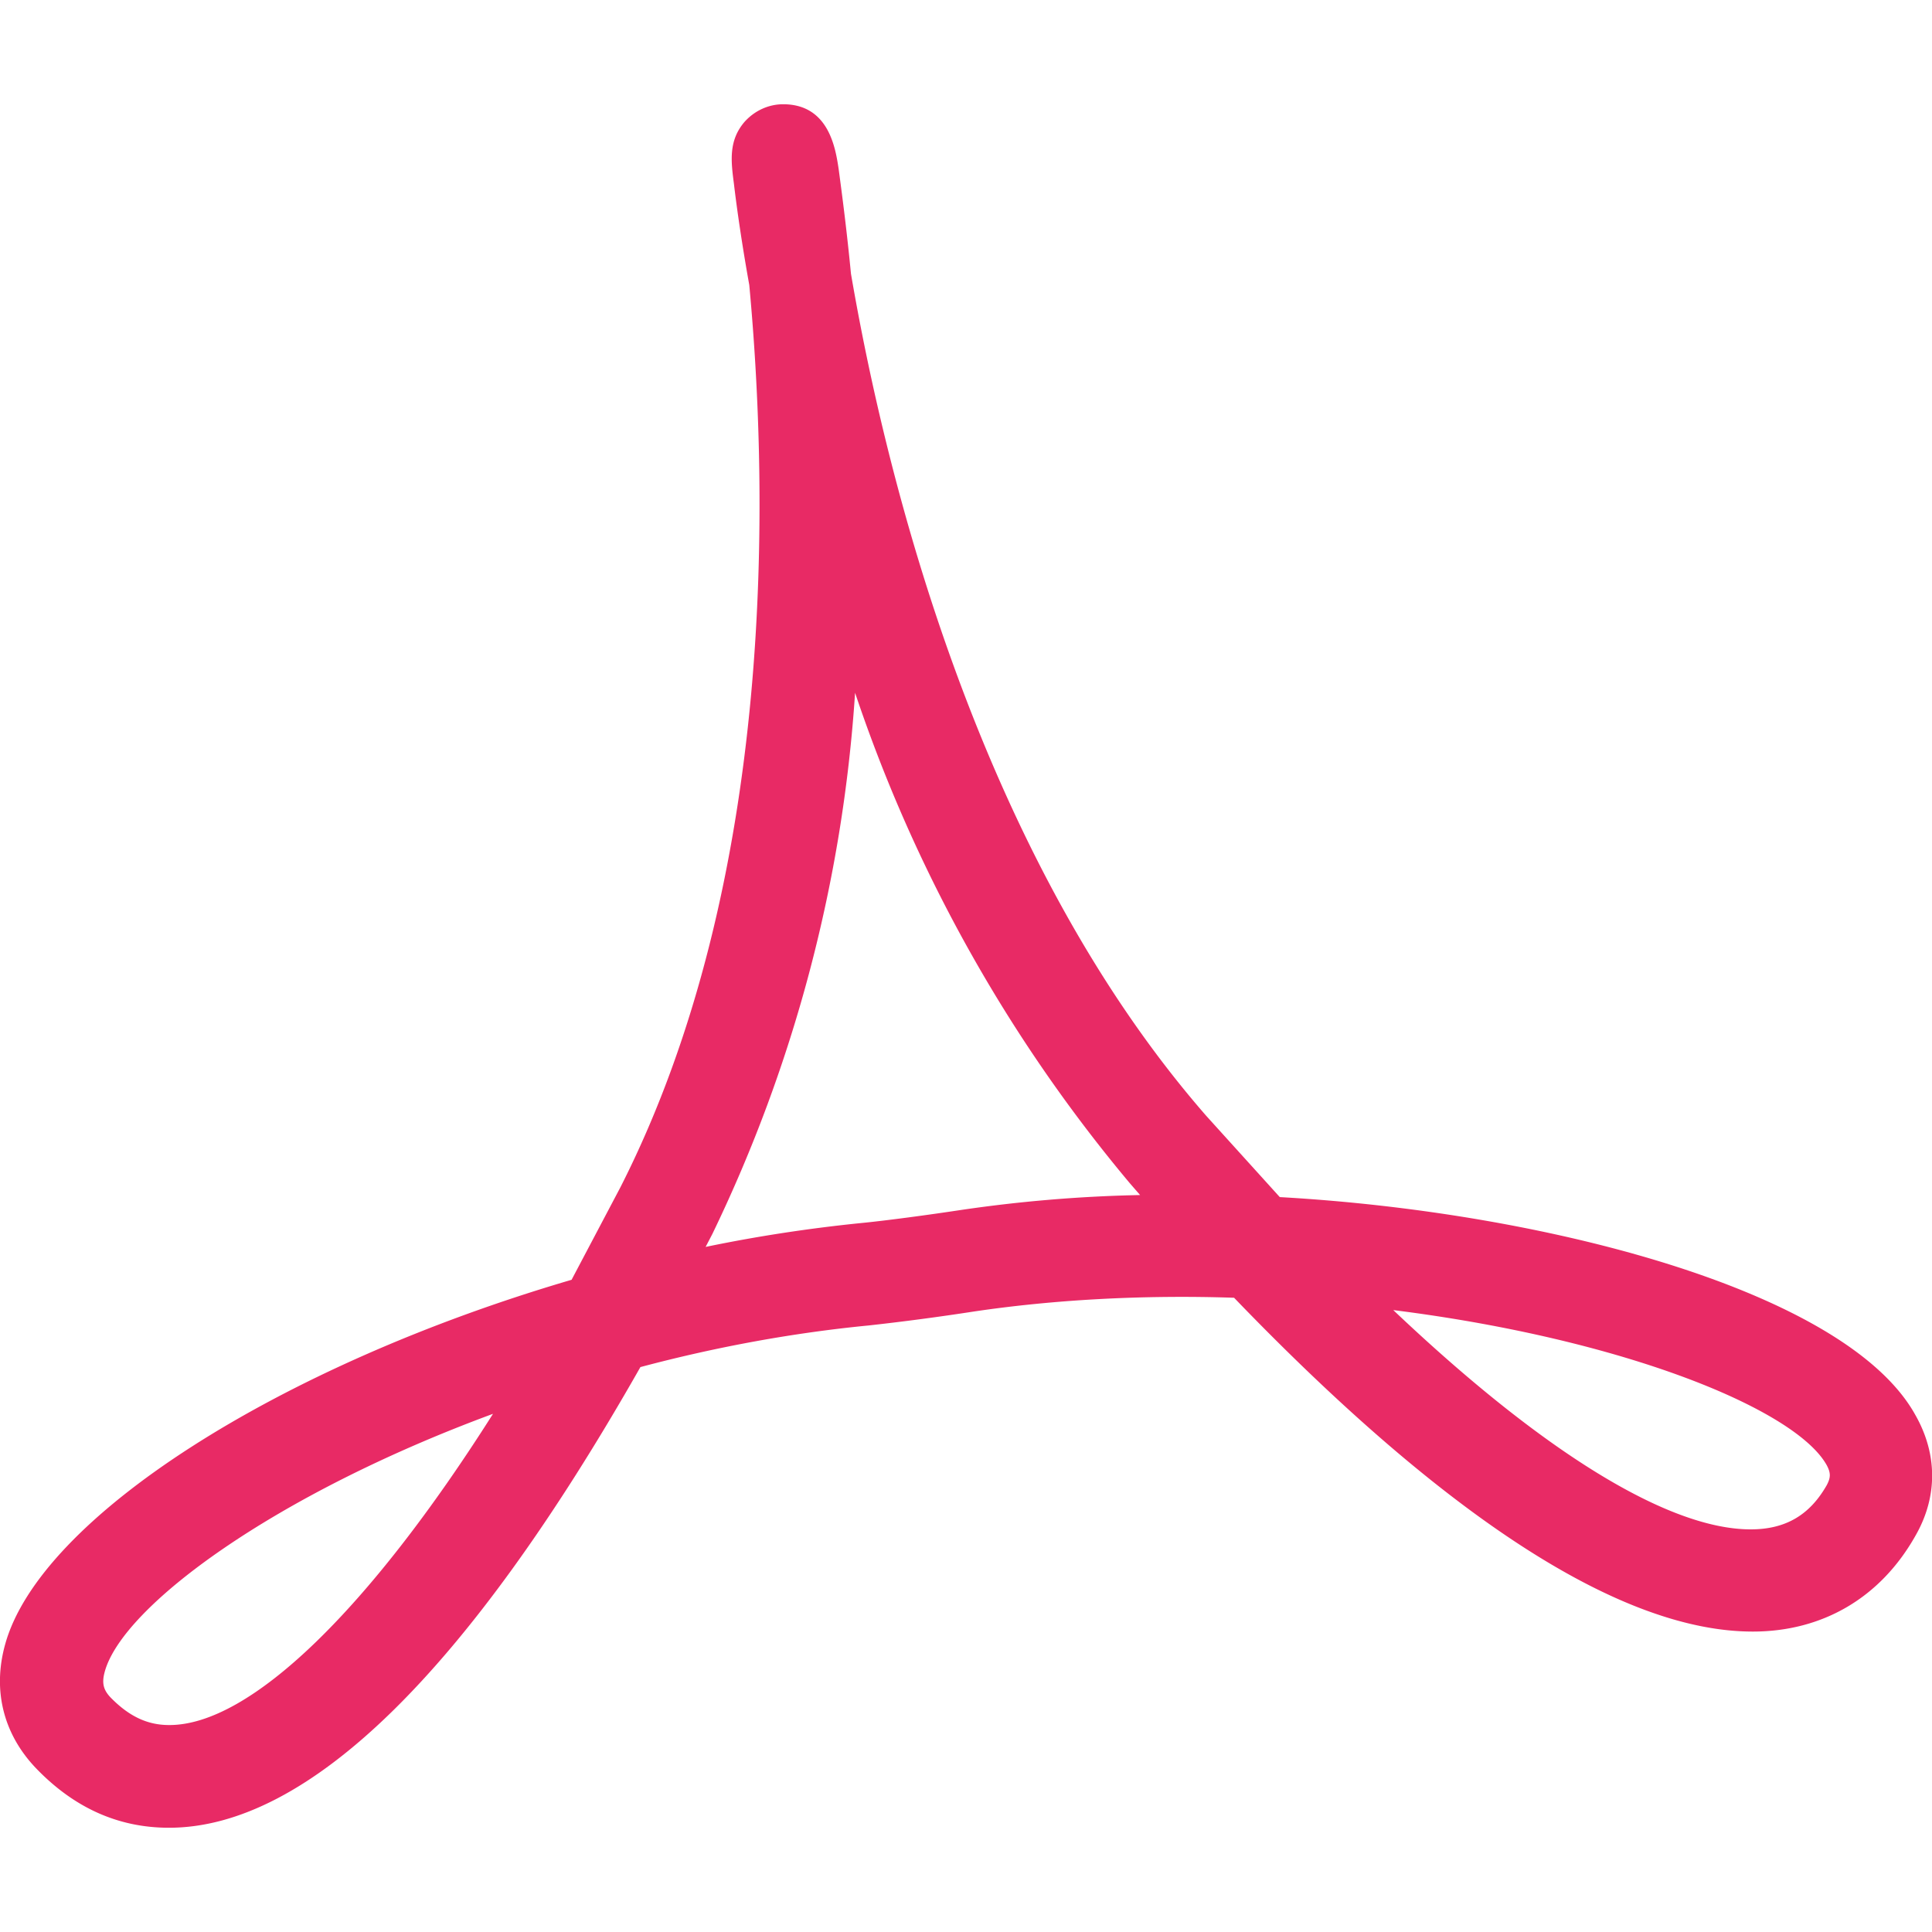 <svg xmlns="http://www.w3.org/2000/svg" viewBox="0 0 37.62 37.62" style="enable-background:new 0 0 37.622 37.622" xml:space="preserve" fill="#000"><path style="fill:#e82a65" d="M37.3 27.56c-1.33-2.42-7.2-3.96-12.38-4.25l-1.43-1.58c-4.45-5.1-6.25-12.49-6.92-16.4-.08-.83-.17-1.52-.24-2.04-.06-.4-.19-1.26-1.08-1.26-.28 0-.55.12-.75.34-.31.36-.27.75-.21 1.2.06.51.16 1.2.3 1.98.37 3.98.55 11.55-2.51 17.57l-.95 1.8C5.4 26.6.78 29.56.1 32.02c-.25.9-.03 1.75.6 2.41.74.77 1.6 1.16 2.59 1.16 2.7 0 5.8-3.02 9.18-8.97 1.5-.4 3-.67 4.44-.81a48.1 48.1 0 0 0 2.04-.27c1.54-.23 3.29-.33 5.08-.27 4.15 4.31 7.55 6.5 10.1 6.5 1.36 0 2.49-.66 3.17-1.87.43-.75.43-1.58 0-2.34zM3.29 33.59c-.42 0-.78-.17-1.14-.54-.14-.15-.17-.28-.11-.5.35-1.27 3.28-3.44 7.56-5.02-2.42 3.82-4.73 6.06-6.3 6.06zm15.36-10.02c-.53.08-1.4.2-1.93.25-.97.1-1.97.25-2.98.46l.13-.25a28.46 28.46 0 0 0 2.78-10.54 29.44 29.44 0 0 0 5.35 9.55l.2.23a27.7 27.7 0 0 0-3.55.3zm16.92 5.35c-.33.58-.8.86-1.48.86-1.6 0-4.04-1.5-6.96-4.27 4.53.57 7.84 1.94 8.44 3.02.08.15.08.24 0 .39z"/></svg>